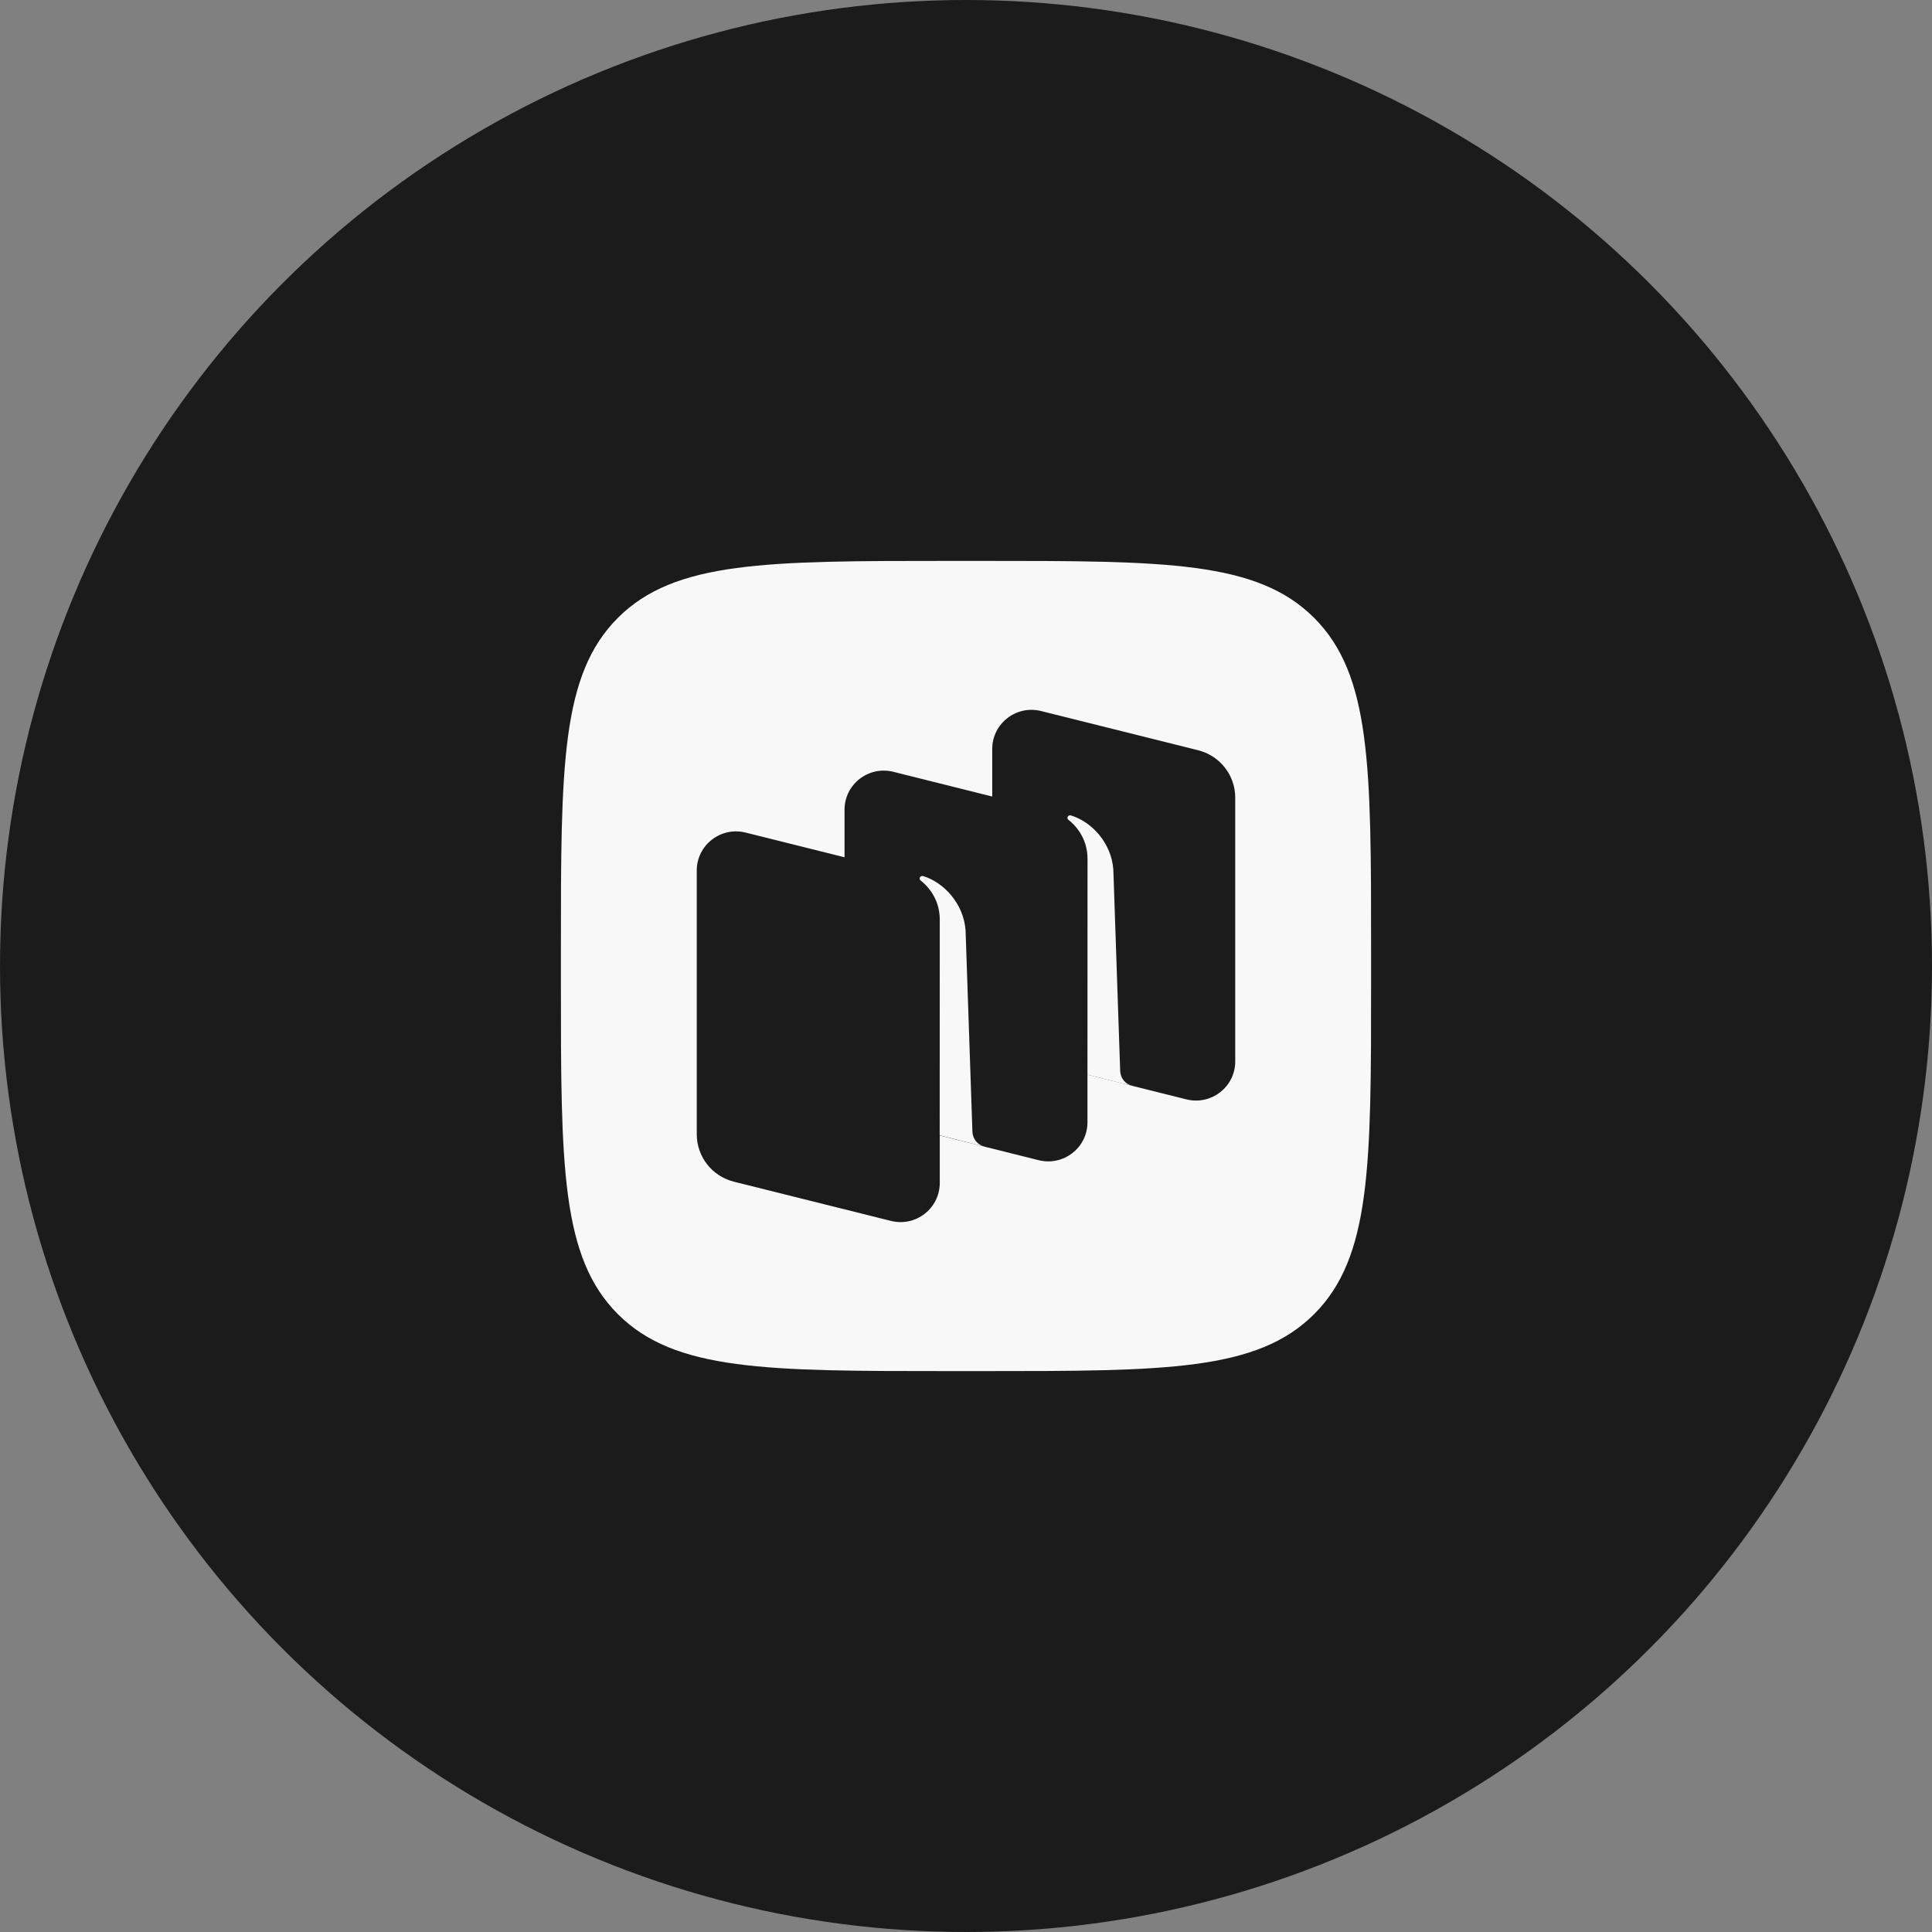 <?xml version="1.0" encoding="UTF-8"?> <svg xmlns="http://www.w3.org/2000/svg" width="31" height="31" viewBox="0 0 31 31" fill="none"><rect x="0" y="0" width="31" height="31" fill="#808080" stroke="none"/> <g clip-path="url(#clip0_851_103)"> <circle cx="15.5" cy="15.5" r="15.5" fill="#1B1B1B"></circle> <path fill-rule="evenodd" clip-rule="evenodd" d="M15.24 22C12.298 22 10.828 22 9.914 21.086C9 20.172 9 18.701 9 15.76L9 15.24C9 12.298 9 10.828 9.914 9.914C10.828 9 12.298 9 15.24 9L15.76 9C18.702 9 20.172 9 21.086 9.914C22 10.828 22 12.298 22 15.24V15.76C22 18.701 22 20.172 21.086 21.086C20.172 22 18.702 22 15.76 22H15.24Z" fill="#F8F8F8"></path> <path d="M16.517 17.011C16.167 16.923 15.921 16.61 15.921 16.25V12.017C15.921 11.609 16.307 11.309 16.705 11.409L19.224 12.038C19.575 12.126 19.82 12.439 19.82 12.798V17.032C19.82 17.44 19.434 17.739 19.037 17.64L16.517 17.011Z" fill="#1B1B1B"></path> <path d="M11.776 18.961C11.425 18.873 11.18 18.56 11.18 18.201V13.967C11.18 13.559 11.566 13.26 11.963 13.359L14.483 13.988C14.833 14.076 15.079 14.389 15.079 14.748V18.982C15.079 19.39 14.693 19.69 14.295 19.59L11.776 18.961Z" fill="#1B1B1B"></path> <path d="M14.147 17.986C13.796 17.899 13.551 17.585 13.551 17.226V12.992C13.551 12.584 13.936 12.285 14.334 12.384L16.854 13.014C17.204 13.101 17.449 13.415 17.449 13.774V18.008C17.449 18.416 17.064 18.715 16.666 18.616L14.147 17.986Z" fill="#1B1B1B"></path> <path d="M15.795 18.398C15.685 18.37 15.607 18.273 15.603 18.159L15.493 14.926C15.461 14.498 15.144 14.158 14.812 14.057C14.793 14.052 14.773 14.059 14.762 14.075C14.751 14.092 14.755 14.114 14.771 14.127C14.853 14.19 15.079 14.397 15.079 14.754L15.078 18.217L15.795 18.398Z" fill="#F8F8F8"></path> <path d="M18.167 17.424C18.057 17.396 17.978 17.299 17.974 17.185L17.864 13.952C17.833 13.524 17.515 13.184 17.183 13.084C17.165 13.078 17.145 13.086 17.134 13.102C17.122 13.118 17.127 13.141 17.142 13.153C17.224 13.216 17.45 13.423 17.45 13.78L17.449 17.244L18.167 17.424Z" fill="#F8F8F8"></path> </g> <defs> <clipPath id="clip0_851_103"> <rect width="31" height="31" fill="white"></rect> </clipPath> </defs> </svg> 